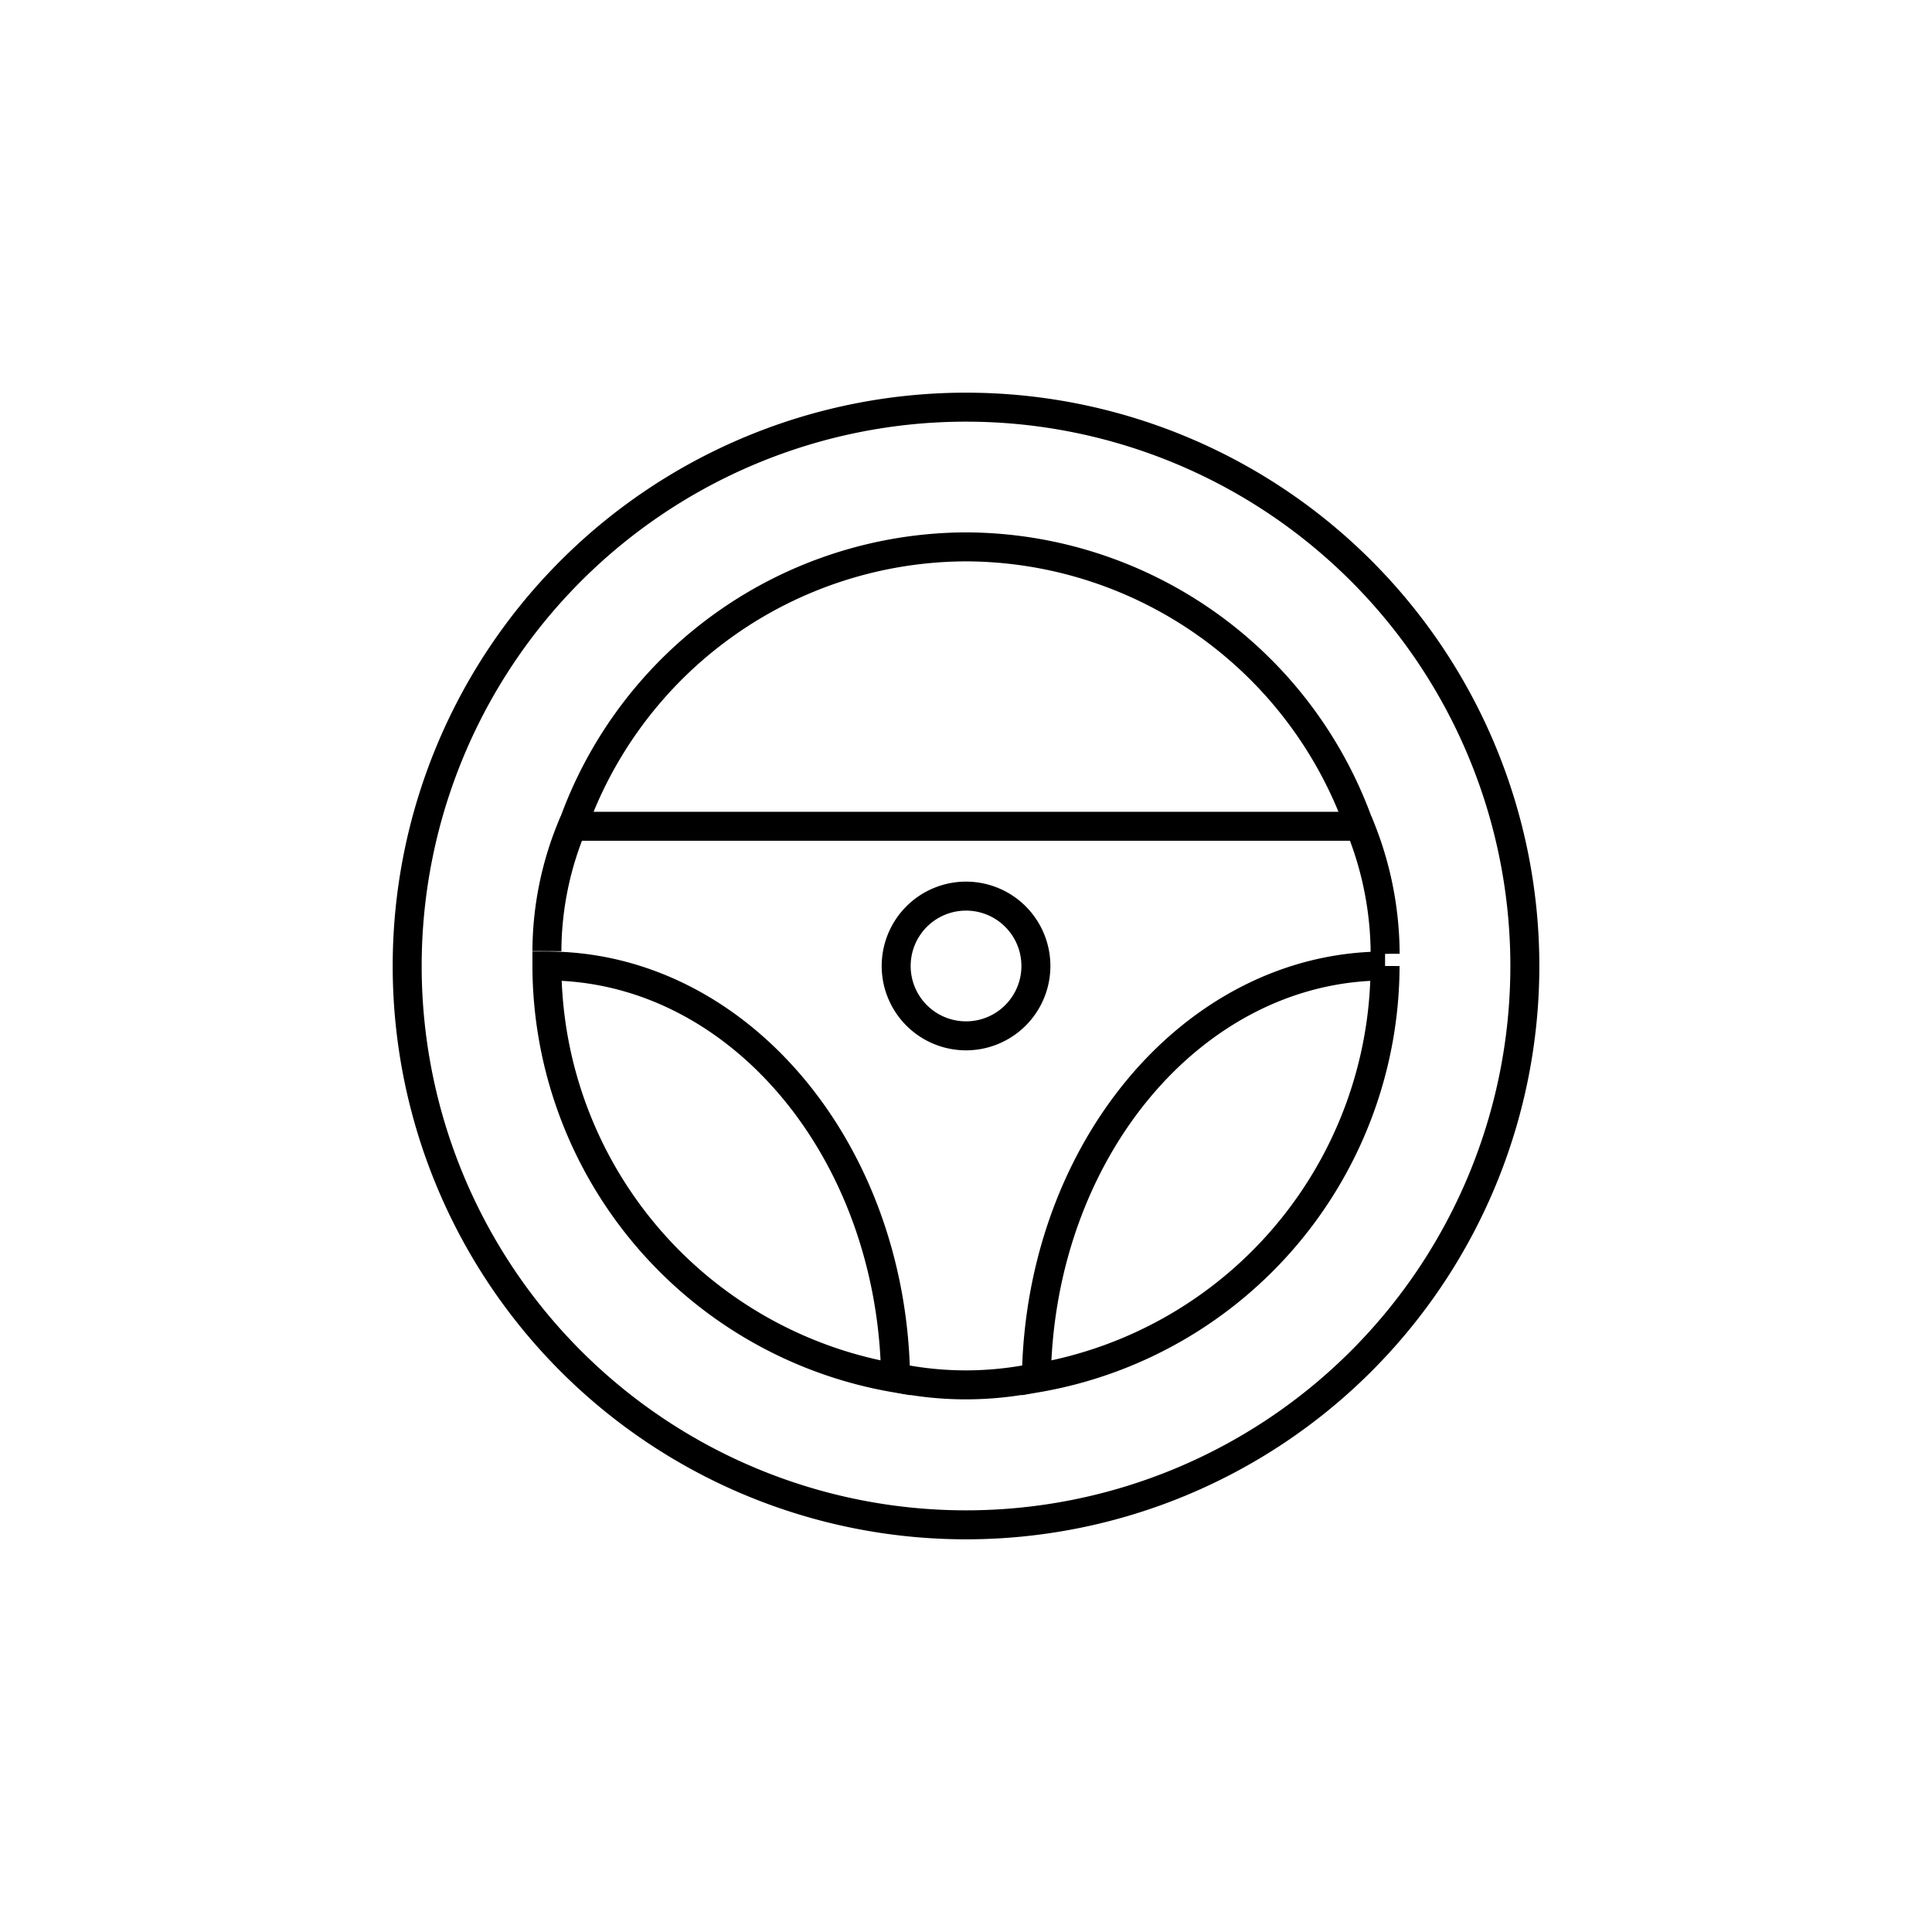<svg id="グループ_7839" data-name="グループ 7839" xmlns="http://www.w3.org/2000/svg" width="100" height="100" viewBox="0 0 100 100">
  <rect id="長方形_700" data-name="長方形 700" width="100" height="100" fill="none"/>
  <g id="グループ_7351" data-name="グループ 7351" transform="translate(21.076 21.075)">
    <g id="steering_wheel" data-name="steering wheel">
      <path id="パス_1161" data-name="パス 1161" d="M267.76,618.428a28.925,28.925,0,1,0,28.924,28.926h0A28.926,28.926,0,0,0,267.76,618.428Zm0,7.231a21.674,21.674,0,0,1,20.366,14.462H247.393A21.673,21.673,0,0,1,267.76,625.659Zm0,25.309a3.616,3.616,0,1,1,3.616-3.616h0a3.616,3.616,0,0,1-3.614,3.616Zm-21.694-3.616c9.879,0,17.881,9.52,18.049,21.326A21.688,21.688,0,0,1,246.066,647.353ZM271.4,668.679c.168-11.807,8.17-21.326,18.049-21.326A21.689,21.689,0,0,1,271.4,668.679Z" transform="translate(-238.834 -618.428)" fill="none" stroke="#000" stroke-miterlimit="10" stroke-width="1.5"/>
    </g>
    <path id="パス_1163" data-name="パス 1163" d="M245.817,645.842a16.965,16.965,0,0,1,1.4-6.681" transform="translate(-238.585 -617.688)" fill="none" stroke="#000" stroke-miterlimit="10" stroke-width="1.5"/>
    <path id="パス_1164" data-name="パス 1164" d="M287.757,645.983a17.649,17.649,0,0,0-1.4-6.822" transform="translate(-237.138 -617.688)" fill="none" stroke="#000" stroke-miterlimit="10" stroke-width="1.5"/>
    <path id="パス_1165" data-name="パス 1165" d="M270.039,667.016a17.68,17.68,0,0,1-6.684-.069" transform="translate(-237.959 -616.696)" fill="none" stroke="#000" stroke-miterlimit="10" stroke-width="1.5"/>
  </g>
</svg>
